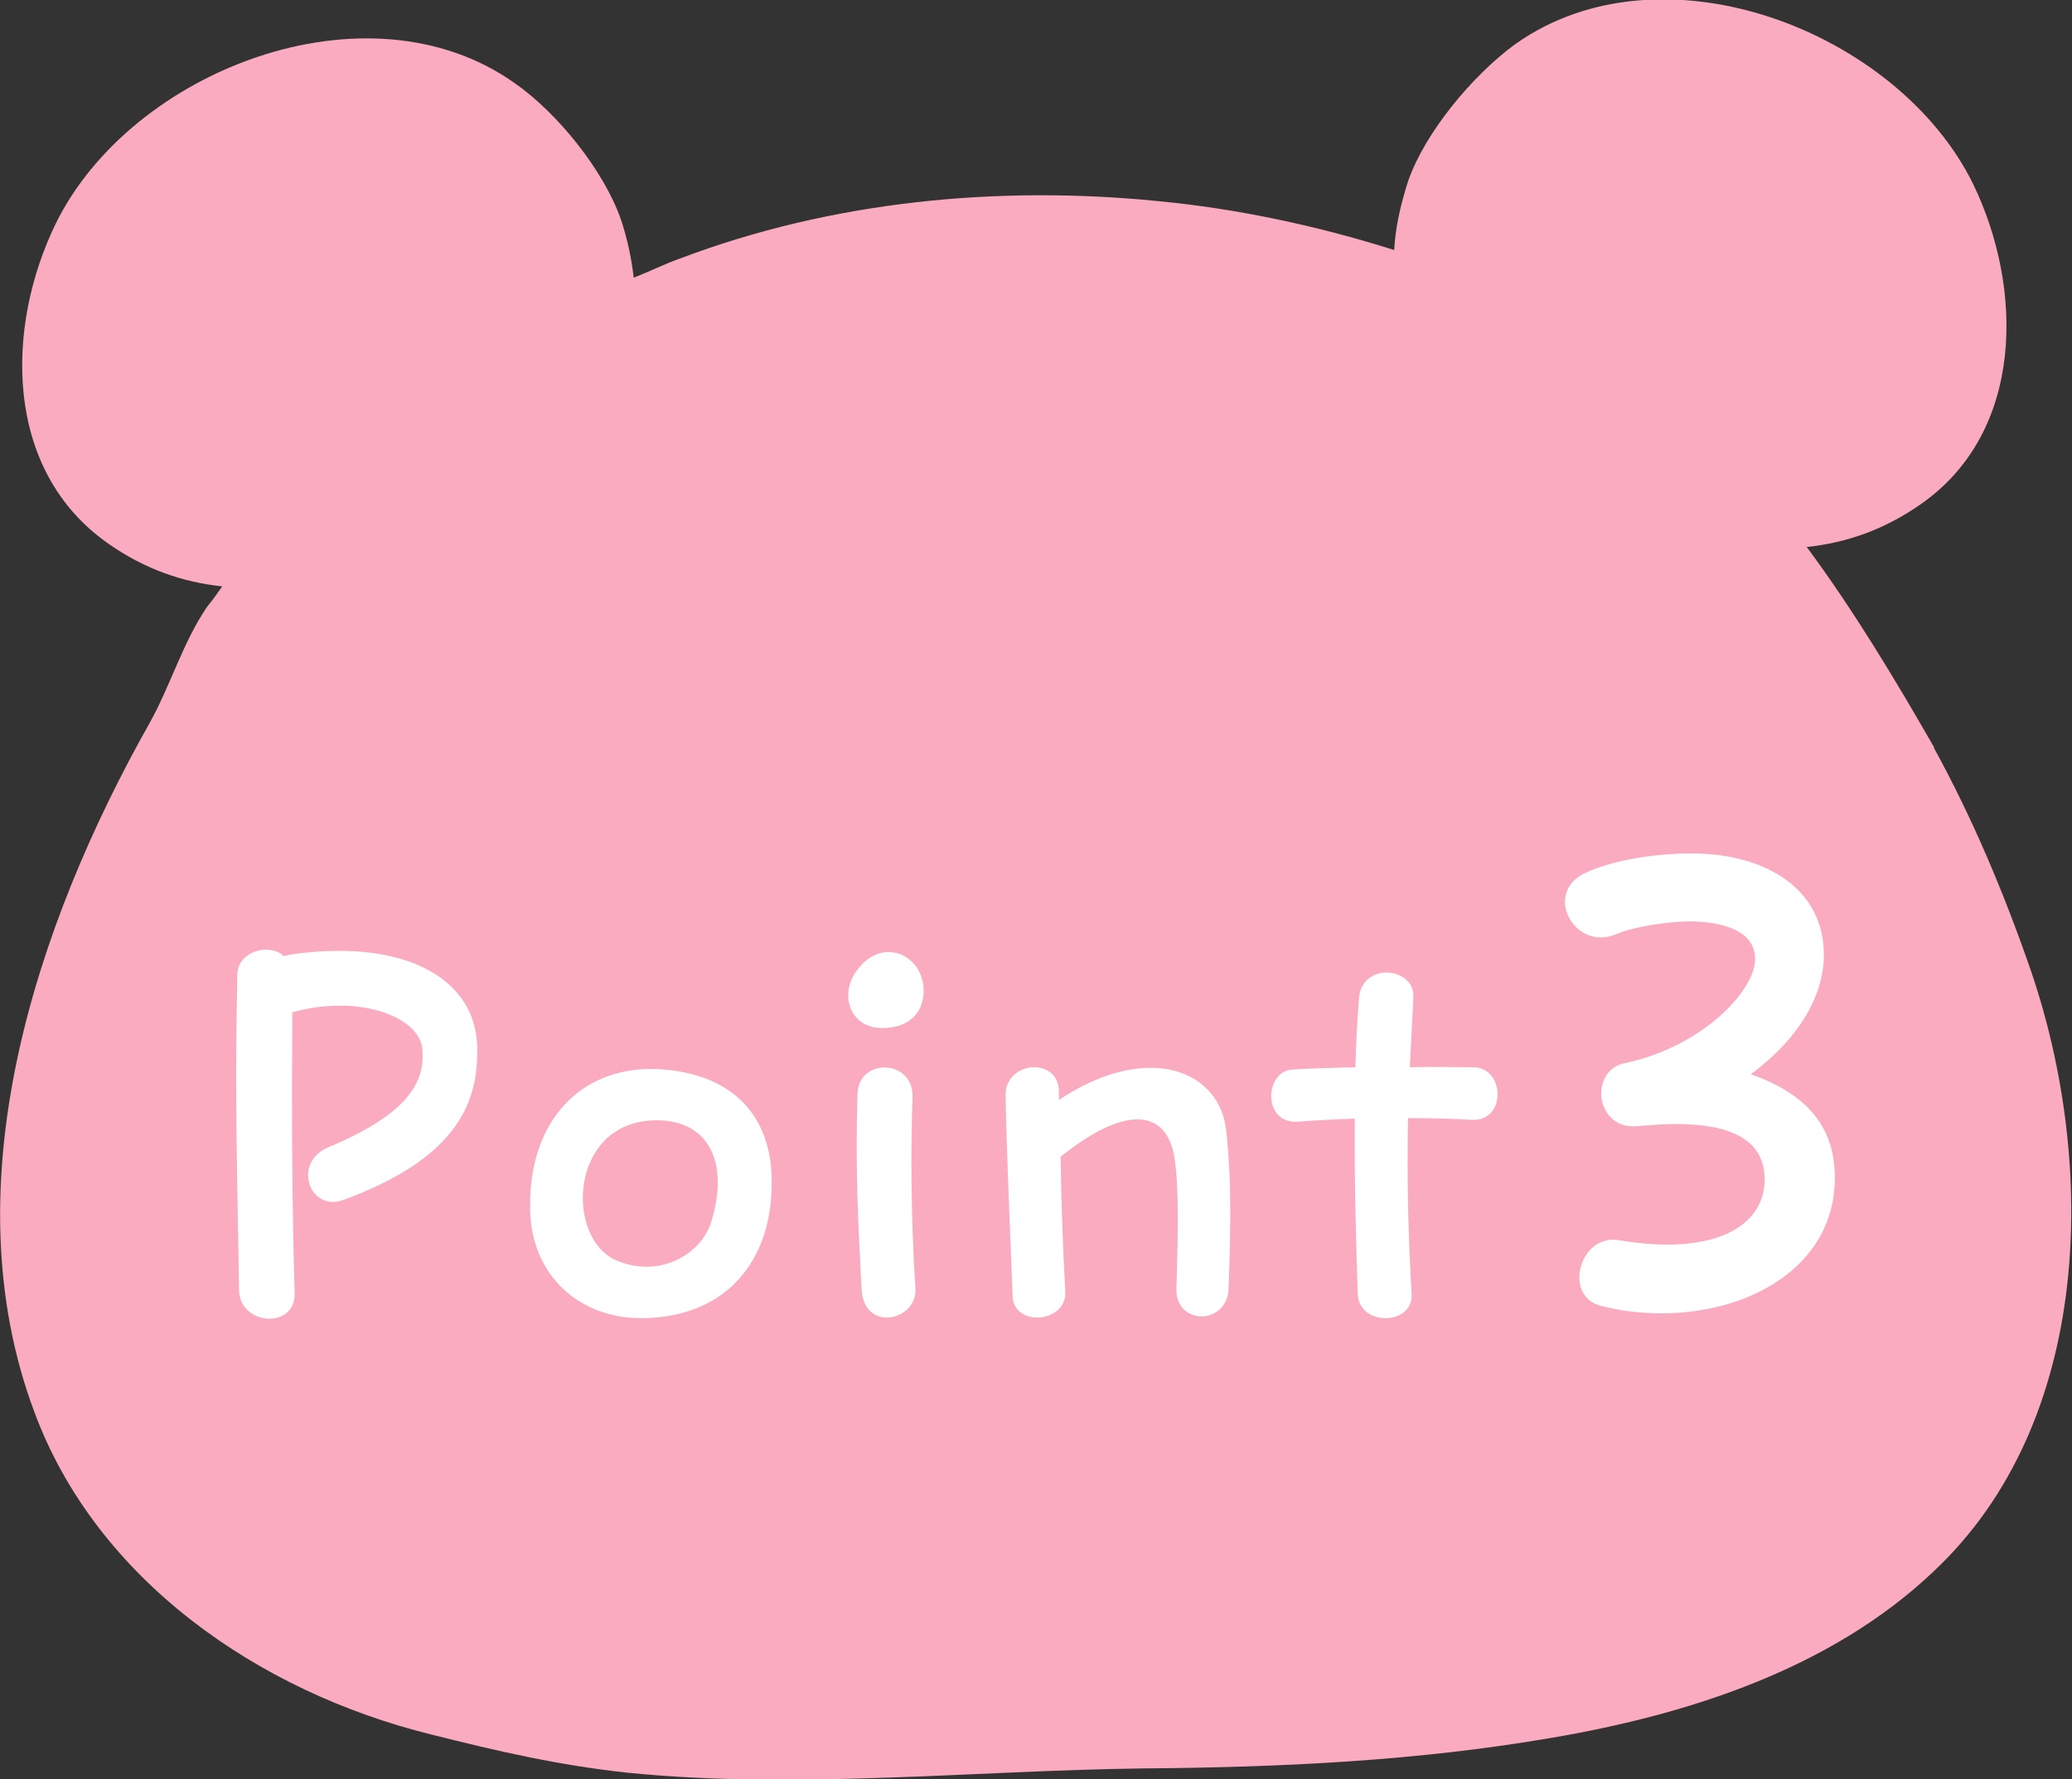 <svg fill="none" height="73" viewBox="0 0 85 73" width="85" xmlns="http://www.w3.org/2000/svg" xmlns:xlink="http://www.w3.org/1999/xlink"><rect x="0" y="0" width="85" height="73" fill="#333333" stroke="none"/><clipPath id="a"><path d="m0 0h85v73h-85z"/></clipPath><g clip-path="url(#a)"><path d="m79.359 30.693c-1.63-2.838-3.305-5.632-5.244-8.252h.044c1.586-.175 3.129-.699 4.627-1.746 4.274-2.969 4.23-8.863 2.159-13.142-3.084-6.287-12.779-10.042-18.815-5.72-1.718 1.266-3.657 3.58-4.362 5.589-.308.961-.529 1.921-.573 2.838-3.173-1.004-6.477-1.703-9.694-2.008-6.566-.655-13.396 0-19.609 2.358-.617.218-1.234.524-1.895.786-.088-.786-.264-1.615-.529-2.401-.705-2.008-2.6-4.366-4.362-5.589-6.037-4.279-15.731-.524-18.816 5.763-2.071 4.235-2.159 10.129 2.159 13.142 1.498 1.048 3.04 1.572 4.627 1.746h.044c-.22.306-.397.568-.617.83-1.013 1.484-1.498 3.231-2.379 4.803-4.671 8.295-8.196 18.948-4.715 28.248 2.556 6.898 9.209 11.483 16.26 13.229 2.776.699 5.244 1.266 8.064 1.572 6.918.699 14.233-.087 21.151-.175 5.684-.044 11.28-.306 16.832-1.266 5.596-.961 11.413-2.838 15.599-6.811 6.566-6.156 6.698-16.722 4.01-24.624-1.102-3.187-2.38-6.243-4.01-9.212" fill="#faabc0"/></g><path d="m12.088 53.056c.024.72-.504 1.056-1.032 1.056-.6 0-1.224-.408-1.248-1.152-.048-3.096-.12-5.952-.12-8.976 0-1.272.024-2.64.048-4.032.024-.6.6-.984 1.176-.984.264 0 .528.072.72.264.12-.024.216-.048.336-.072.672-.096 1.344-.144 1.944-.144 3.408 0 5.592 1.488 5.664 3.912v.264c0 2.136-.912 4.368-5.496 6.048-.648.24-1.176-.096-1.368-.6-.192-.528-.024-1.224.744-1.56 3.168-1.32 4.032-2.616 3.864-4.08-.144-1.248-2.52-2.232-5.328-1.464-.024 3.864-.024 7.608.096 11.52zm14.195 1.032c-2.448 0-4.464-1.68-4.536-4.416 0-.072 0-.168 0-.24 0-3.504 2.112-5.568 4.944-5.568h.144c3.048.096 4.824 1.776 4.824 4.632 0 .384-.024.816-.096 1.248-.384 2.448-2.136 4.344-5.28 4.344zm-1.008-2.376c1.752.768 3.48-.24 3.888-1.536.816-2.568-.168-4.32-2.424-4.2-3.384.168-3.552 4.824-1.464 5.736zm10.912-9.528c-.912 0-1.392-.648-1.392-1.344 0-.336.12-.672.312-.96.408-.576.888-.816 1.344-.816.768 0 1.44.672 1.44 1.584 0 .84-.528 1.536-1.704 1.536zm-.84 10.728c-.144-2.736-.264-4.944-.168-8.04.024-.792.696-1.152 1.296-1.056.504.072.984.48.96 1.2-.072 2.064-.072 4.992.12 7.848.048.72-.576 1.2-1.176 1.2-.504 0-.984-.336-1.032-1.152zm6.194.288c-.096-2.616-.24-5.664-.288-8.208 0-.024 0-.048 0-.072 0-.72.6-1.128 1.176-1.128.504 0 1.008.312 1.008.984v.36c1.368-.912 2.664-1.32 3.768-1.32 1.704 0 2.928 1.008 3.096 2.568.12 1.08.168 2.16.168 3.432 0 .888-.024 1.896-.072 3.072-.024.744-.576 1.128-1.104 1.128s-1.056-.384-1.032-1.128c.096-3.072.072-4.488-.096-5.472-.312-1.728-1.8-2.232-4.656.048.024 1.8.096 3.792.192 5.52.048.696-.576 1.08-1.152 1.08-.504 0-.984-.288-1.008-.864zm14.159-.096c-.072-2.136-.144-4.68-.12-7.2-.864.024-1.656.072-2.304.12-.768.072-1.128-.48-1.128-1.056 0-.504.312-1.056.864-1.08.72-.048 1.632-.072 2.592-.096.024-.96.072-1.92.144-2.808.048-.744.6-1.08 1.128-1.08.576 0 1.152.384 1.104 1.032-.048 1.008-.096 1.968-.144 2.856.984-.024 1.896 0 2.592 0 .672 0 1.008.576 1.008 1.104 0 .552-.336 1.08-1.032 1.056-.768-.048-1.68-.072-2.64-.072-.048 2.496 0 4.656.144 7.2.048.672-.504 1.008-1.08 1.008-.552 0-1.104-.336-1.128-.984zm10.002.486c-.78-.18-1.02-.9-.87-1.53.15-.69.75-1.32 1.59-1.17 3.9.66 5.97-.57 5.97-2.49 0-1.77-1.62-2.55-5.19-2.19-.9.09-1.38-.48-1.5-1.11-.09-.63.21-1.32.93-1.47 3.27-.69 5.37-3.03 5.37-4.26 0-1.08-1.08-1.5-2.49-1.56-.93-.03-2.49.21-3.18.51-1.17.51-2.13-.42-2.13-1.32 0-.45.24-.87.75-1.14 1.14-.57 2.97-.84 4.41-.84h.21c2.91.06 5.25 1.47 5.25 4.17 0 1.59-.96 3.39-3 4.89 2.85.99 3.45 2.7 3.45 4.26 0 3.54-3.39 5.55-7.11 5.55-.81 0-1.65-.09-2.46-.3z" fill="#fff"/></svg>